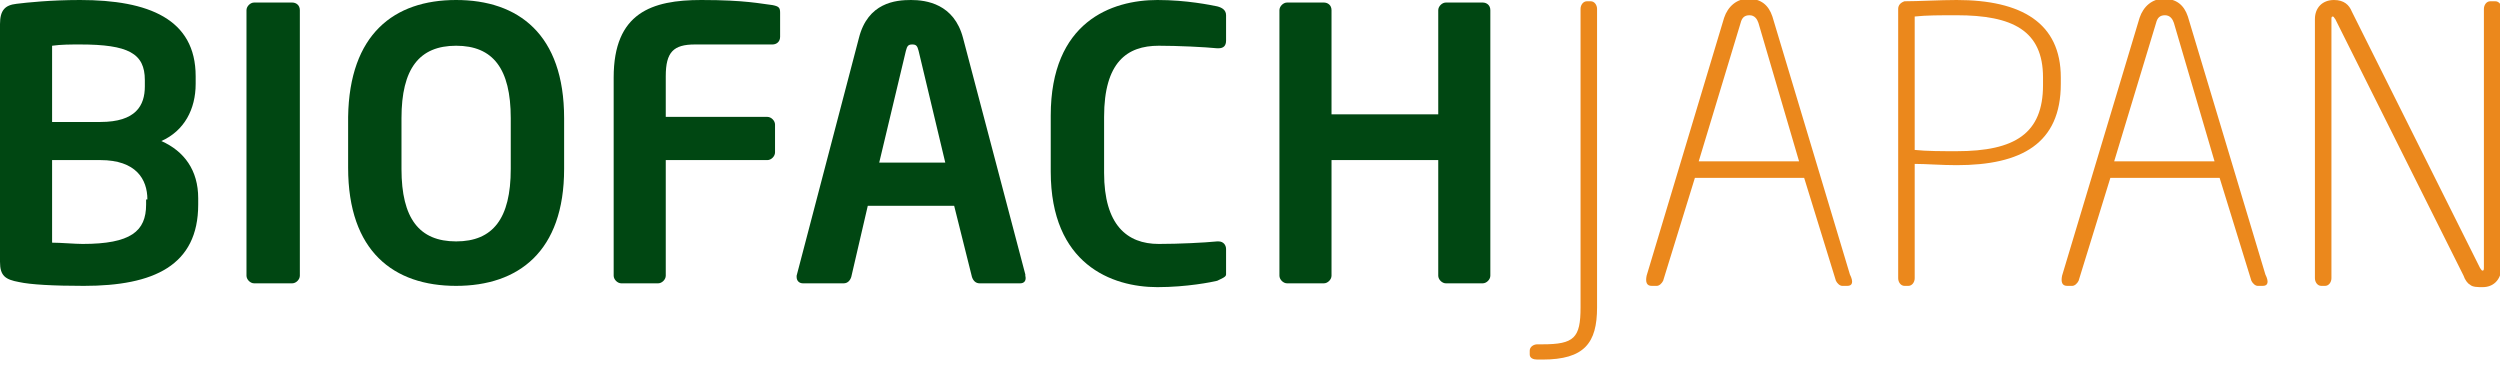 <?xml version="1.0" encoding="UTF-8" standalone="no"?>
<!DOCTYPE svg PUBLIC "-//W3C//DTD SVG 1.1//EN" "http://www.w3.org/Graphics/SVG/1.1/DTD/svg11.dtd">
<svg width="280px" height="41px" viewBox="0 0 280 41" version="1.1" xmlns="http://www.w3.org/2000/svg" xmlns:xlink="http://www.w3.org/1999/xlink" xml:space="preserve" xmlns:serif="http://www.serif.com/" style="fill-rule:evenodd;clip-rule:evenodd;stroke-linejoin:round;stroke-miterlimit:2;">
    <g transform="matrix(1.423,0,0,1.423,0,0)">
        <g>
            <path d="M11.6,15.7C11.6,14.1 10.7,12.6 7.9,12.6L4.1,12.6L4.1,19.1C4.8,19.1 5.9,19.2 6.5,19.2C10.3,19.2 11.5,18.2 11.5,16.1L11.5,15.7L11.6,15.7ZM11.4,6.3C11.4,4.2 10.1,3.5 6.3,3.5C5.6,3.5 4.8,3.5 4.1,3.6L4.1,9.6L7.9,9.6C10.7,9.6 11.4,8.3 11.4,6.8L11.4,6.3ZM6.6,22.5C4.2,22.5 2.4,22.4 1.5,22.2C0.4,22 0,21.7 0,20.6L0,1.9C0,0.8 0.4,0.4 1.3,0.3C2.1,0.2 4,0 6.3,0C11.7,0 15.4,1.5 15.4,6L15.4,6.6C15.4,8.6 14.5,10.3 12.7,11.1C14.5,11.9 15.6,13.4 15.6,15.6L15.6,16.1C15.6,20.9 12.1,22.5 6.6,22.5" style="fill:rgb(0,71,18);fill-rule:nonzero;"/>
            <path d="M23,22.3L20,22.3C19.7,22.3 19.4,22 19.4,21.7L19.4,0.8C19.4,0.5 19.7,0.2 20,0.2L23,0.2C23.3,0.2 23.6,0.4 23.6,0.8L23.6,21.7C23.6,22 23.3,22.3 23,22.3" style="fill:rgb(0,71,18);fill-rule:nonzero;"/>
            <path d="M40.2,9.3C40.2,5.4 38.8,3.6 35.9,3.6C33,3.6 31.6,5.4 31.6,9.3L31.6,13.3C31.6,17.2 33,19 35.9,19C38.8,19 40.2,17.2 40.2,13.3L40.2,9.3ZM35.9,22.5C31,22.5 27.4,19.8 27.4,13.2L27.4,9.2C27.5,2.7 31,0 35.9,0C40.8,0 44.4,2.7 44.4,9.3L44.4,13.3C44.4,19.8 40.8,22.5 35.9,22.5" style="fill:rgb(0,71,18);fill-rule:nonzero;"/>
            <path d="M60.8,3.5L54.7,3.5C53,3.5 52.4,4.1 52.4,6L52.4,9.2L60.4,9.2C60.7,9.2 61,9.5 61,9.8L61,12C61,12.3 60.7,12.6 60.4,12.6L52.4,12.6L52.4,21.7C52.4,22 52.1,22.3 51.8,22.3L48.9,22.3C48.6,22.3 48.3,22 48.3,21.7L48.3,6.1C48.3,1 51.3,0 55.2,0C58.7,0 59.9,0.3 60.8,0.4C61.3,0.5 61.4,0.6 61.4,1L61.4,2.9C61.4,3.3 61.1,3.5 60.8,3.5" style="fill:rgb(0,71,18);fill-rule:nonzero;"/>
            <path d="M72.3,4C72.2,3.6 72.1,3.5 71.8,3.5C71.5,3.5 71.4,3.6 71.3,4L69.2,12.8L74.4,12.8L72.3,4ZM80.3,22.3L77.1,22.3C76.8,22.3 76.6,22.1 76.5,21.8L75.1,16.2L68.3,16.2L67,21.8C66.9,22.1 66.7,22.3 66.4,22.3L63.2,22.3C62.9,22.3 62.7,22.1 62.7,21.8L62.7,21.7L67.6,3C68.3,0.2 70.5,0 71.7,0C72.9,0 75.1,0.3 75.8,3L80.7,21.6L80.7,21.7C80.8,22.1 80.6,22.3 80.3,22.3" style="fill:rgb(0,71,18);fill-rule:nonzero;"/>
            <path d="M95.8,22.1C95.4,22.2 93.4,22.6 91.1,22.6C87.5,22.6 82.7,20.8 82.7,13.5L82.7,9.1C82.7,1.7 87.5,0 91.1,0C93.4,0 95.3,0.4 95.8,0.5C96.2,0.6 96.5,0.8 96.5,1.2L96.5,3.2C96.5,3.6 96.3,3.8 95.9,3.8L95.8,3.8C94.8,3.7 92.7,3.6 91.2,3.6C88.7,3.6 86.9,4.9 86.9,9.2L86.9,13.6C86.9,17.7 88.7,19.2 91.2,19.2C92.8,19.2 94.8,19.1 95.8,19L95.9,19C96.3,19 96.5,19.3 96.5,19.6L96.5,21.6C96.5,21.8 96.2,21.9 95.8,22.1" style="fill:rgb(0,71,18);fill-rule:nonzero;"/>
            <path d="M116.7,22.3L113.8,22.3C113.5,22.3 113.2,22 113.2,21.7L113.2,12.6L104.8,12.6L104.8,21.7C104.8,22 104.5,22.3 104.2,22.3L101.3,22.3C101,22.3 100.7,22 100.7,21.7L100.7,0.8C100.7,0.5 101,0.2 101.3,0.2L104.2,0.2C104.5,0.2 104.8,0.4 104.8,0.8L104.8,9L113.2,9L113.2,0.8C113.2,0.5 113.5,0.2 113.8,0.2L116.7,0.2C117,0.2 117.3,0.4 117.3,0.8L117.3,21.7C117.3,22 117,22.3 116.7,22.3" style="fill:rgb(0,71,18);fill-rule:nonzero;"/>
        </g>
        <g>
            <path d="M121.4,28.3L121,28.3C120.7,28.3 120.4,28.2 120.4,27.9L120.4,27.6C120.4,27.3 120.7,27.1 121,27.1L121.4,27.1C123.9,27.1 124.4,26.6 124.4,24.2L124.4,0.7C124.4,0.4 124.6,0.1 124.9,0.1L125.2,0.1C125.5,0.1 125.7,0.4 125.7,0.7L125.7,24.2C125.7,27 124.7,28.3 121.4,28.3Z" style="fill:rgb(235,136,28);fill-rule:nonzero;"/>
            <path d="M145.4,22.5L145,22.5C144.8,22.5 144.6,22.3 144.5,22.1L142,14L133.4,14L130.9,22.1C130.8,22.3 130.6,22.5 130.4,22.5L130,22.5C129.6,22.5 129.5,22.2 129.6,21.7L135.7,1.4C136,0.5 136.7,-0.1 137.6,-0.1C138.6,-0.1 139.2,0.4 139.5,1.3L145.6,21.6C145.9,22.2 145.8,22.5 145.4,22.5ZM138.4,1.8C138.3,1.5 138.1,1.2 137.7,1.2C137.3,1.2 137.1,1.4 137,1.8L133.7,12.7L141.6,12.7L138.4,1.8Z" style="fill:rgb(235,136,28);fill-rule:nonzero;"/>
            <path d="M154,13C152.8,13 151.6,12.9 150.7,12.9L150.7,21.9C150.7,22.2 150.5,22.5 150.2,22.5L149.9,22.5C149.6,22.5 149.4,22.2 149.4,21.9L149.4,0.7C149.4,0.4 149.6,0.2 149.9,0.1C151,0.1 152.7,0 154,0C159.1,0 162.2,1.8 162.2,6.1L162.2,6.6C162.2,11.3 159.1,13 154,13ZM160.8,6.1C160.8,2.4 158.4,1.2 154,1.2C152.7,1.2 151.6,1.2 150.7,1.3L150.7,11.8C151.6,11.9 152.9,11.9 154,11.9C158.6,11.9 160.8,10.5 160.8,6.7L160.8,6.1Z" style="fill:rgb(235,136,28);fill-rule:nonzero;"/>
            <path d="M178.1,22.5L177.7,22.5C177.5,22.5 177.3,22.3 177.2,22.1L174.7,14L166.1,14L163.6,22.1C163.5,22.3 163.3,22.5 163.1,22.5L162.7,22.5C162.3,22.5 162.2,22.2 162.3,21.7L168.4,1.4C168.7,0.5 169.4,-0.1 170.3,-0.1C171.3,-0.1 171.9,0.4 172.2,1.3L178.3,21.6C178.6,22.2 178.5,22.5 178.1,22.5ZM171.1,1.8C171,1.5 170.8,1.2 170.4,1.2C170,1.2 169.8,1.4 169.7,1.8L166.4,12.7L174.3,12.7L171.1,1.8Z" style="fill:rgb(235,136,28);fill-rule:nonzero;"/>
            <path d="M195.4,22.6C195,22.6 194.6,22.6 194.4,22.4C194.2,22.3 194,22 193.9,21.7L183.8,1.5C183.7,1.4 183.7,1.3 183.6,1.3C183.5,1.3 183.5,1.4 183.5,1.5L183.5,21.9C183.5,22.2 183.3,22.5 183,22.5L182.7,22.5C182.4,22.5 182.2,22.2 182.2,21.9L182.2,1.5C182.2,0.6 182.8,0 183.7,0C184.5,0 184.9,0.4 185.1,0.9L195.2,21.1C195.3,21.2 195.3,21.3 195.4,21.3C195.5,21.3 195.5,21.2 195.5,21L195.5,0.7C195.5,0.4 195.7,0.1 196,0.1L196.4,0.1C196.7,0.1 196.9,0.4 196.9,0.7L196.9,21.1C196.8,22.1 196.2,22.6 195.4,22.6Z" style="fill:rgb(235,136,28);fill-rule:nonzero;"/>
        </g>
    </g>
</svg>
